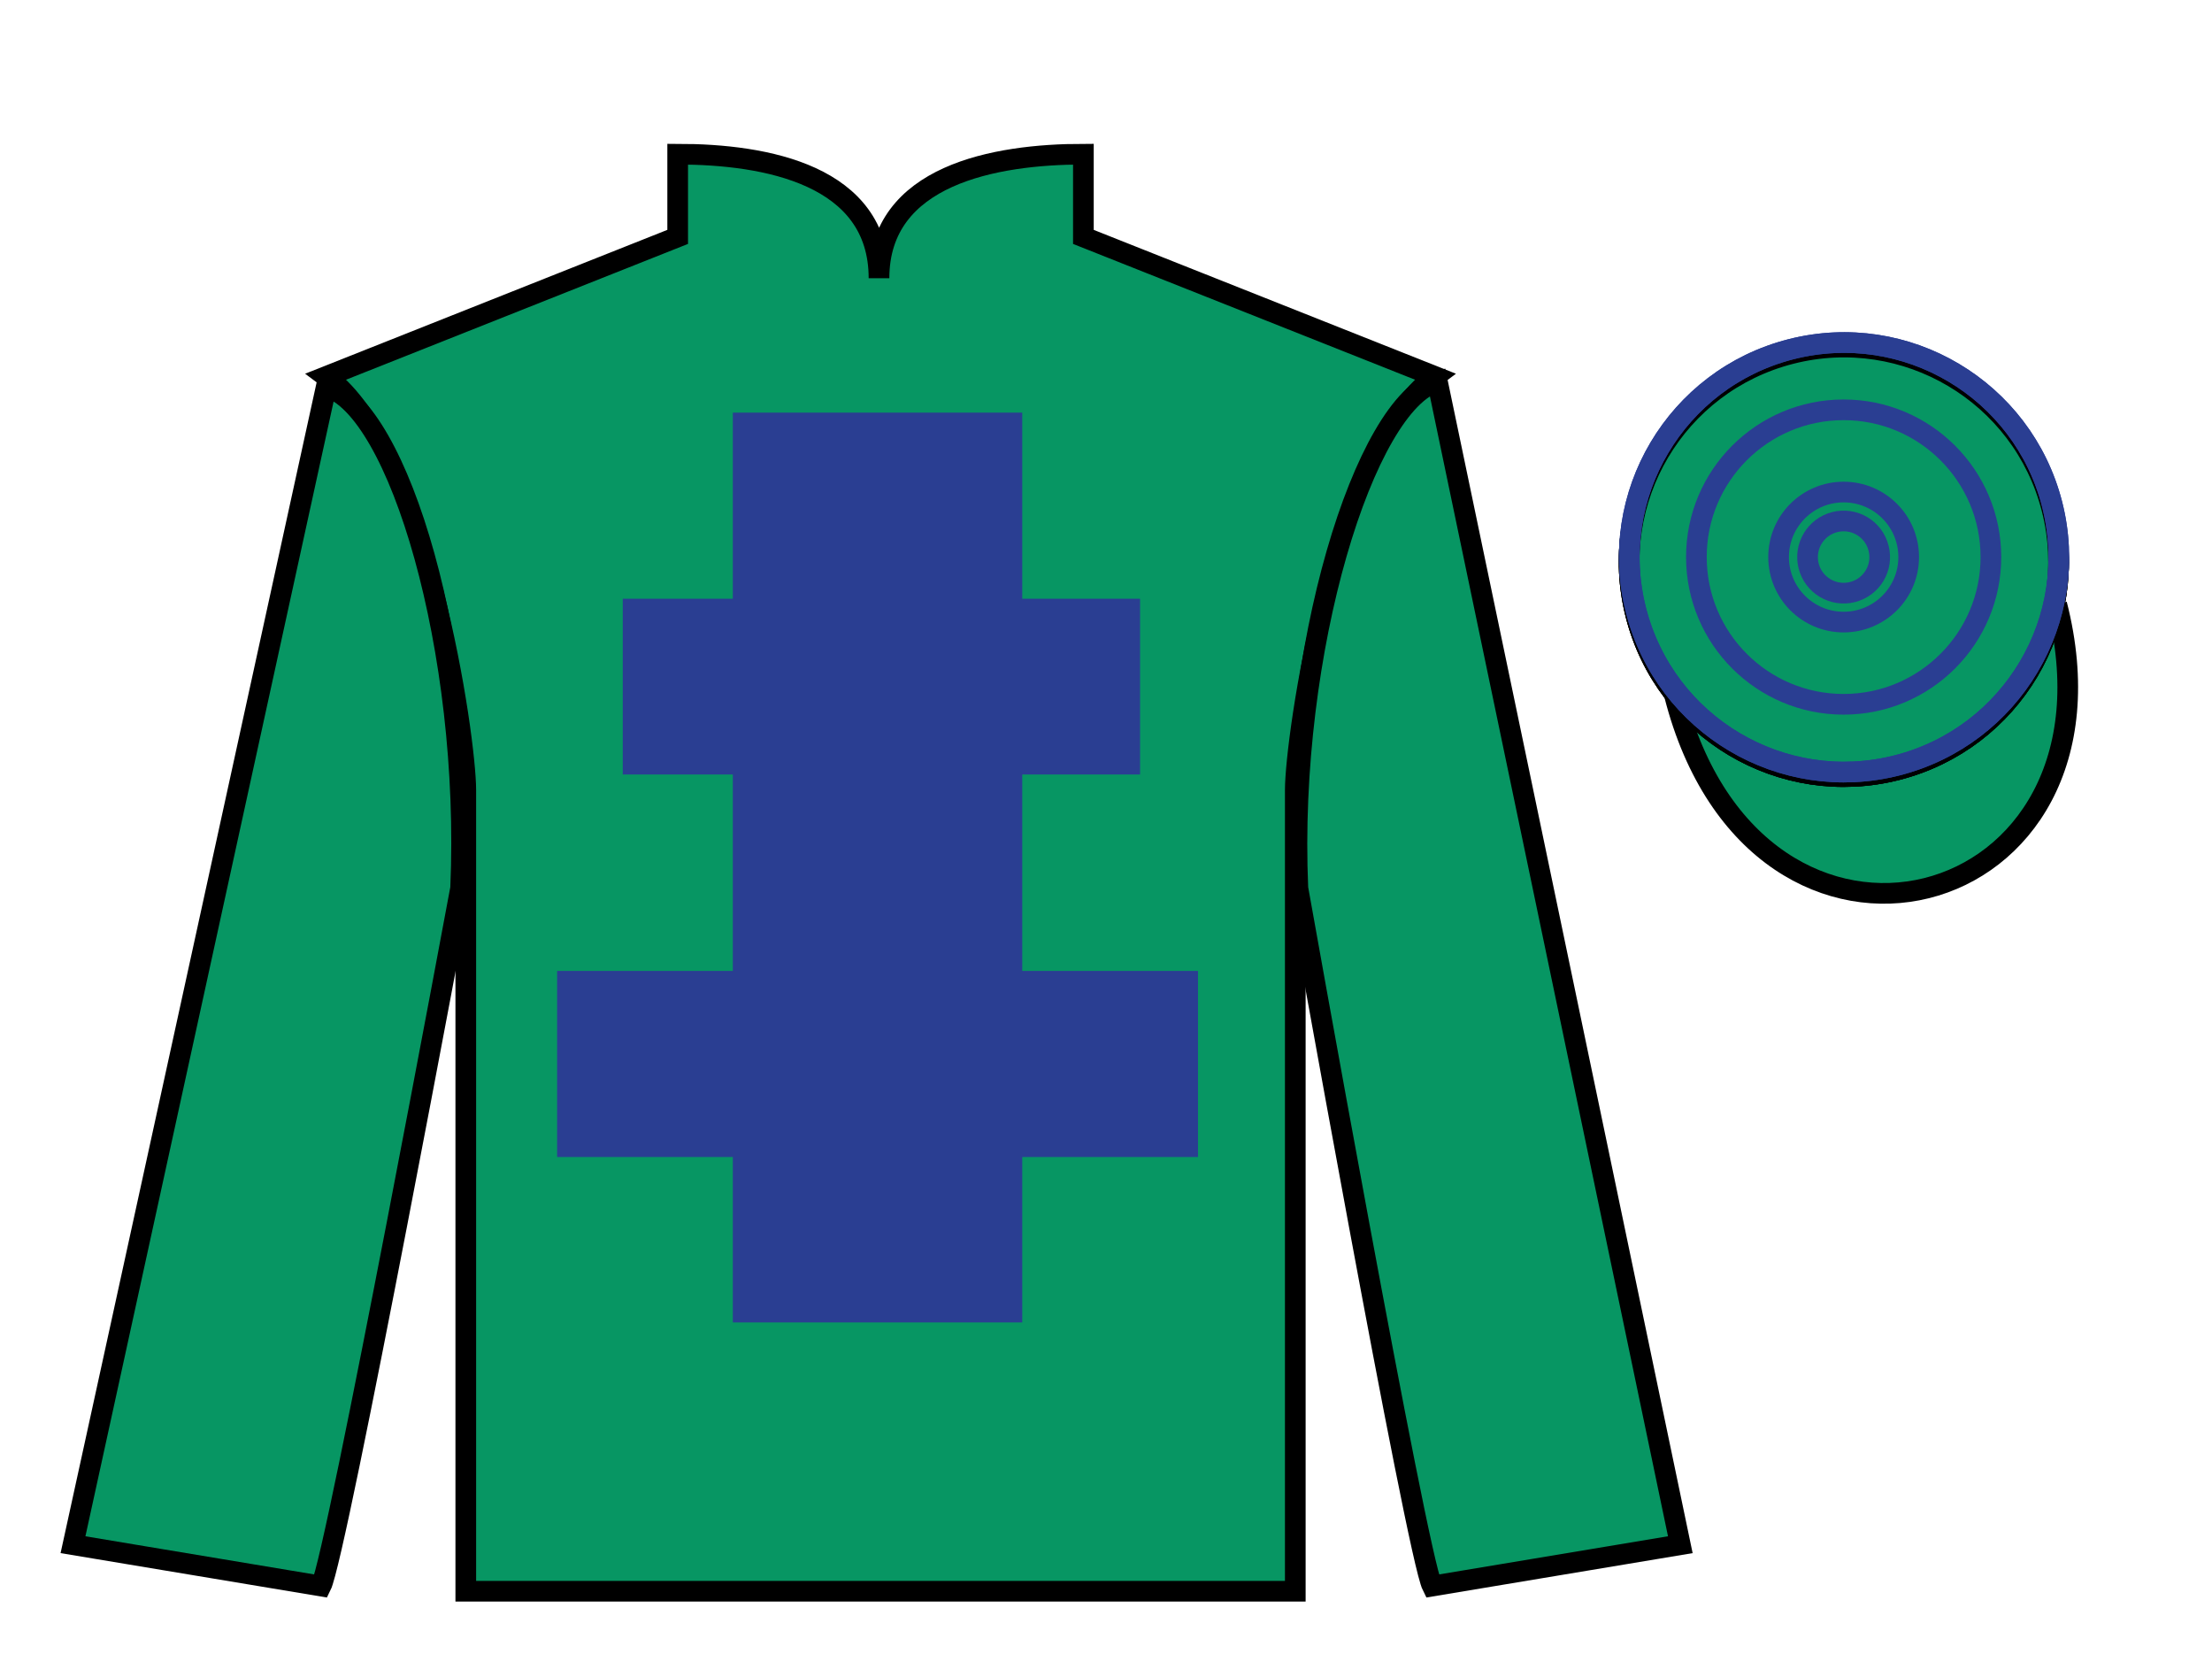 <?xml version="1.0" encoding="UTF-8"?>
<svg xmlns="http://www.w3.org/2000/svg" xmlns:xlink="http://www.w3.org/1999/xlink" width="107pt" height="80pt" viewBox="0 0 107 80" version="1.1">
<g id="surface0">
<path style=" stroke:none;fill-rule:nonzero;fill:rgb(3.105%,58.819%,38.753%);fill-opacity:1;" d="M 32.781 7.457 L 32.781 11.457 L 15.781 18.207 C 20.531 21.707 22.531 35.707 22.531 38.207 C 22.531 40.707 22.531 76.957 22.531 76.957 L 62.656 76.957 C 62.656 76.957 62.656 40.707 62.656 38.207 C 62.656 35.707 64.656 21.707 69.406 18.207 L 52.406 11.457 L 52.406 7.457 C 48.145 7.457 42.52 8.457 42.52 13.457 C 42.52 8.457 37.047 7.457 32.781 7.457 "/>
<path style="fill:none;stroke-width:10;stroke-linecap:butt;stroke-linejoin:miter;stroke:rgb(0%,0%,0%);stroke-opacity:1;stroke-miterlimit:4;" d="M 327.812 725.43 L 327.812 685.43 L 157.812 617.93 C 205.312 582.93 225.312 442.93 225.312 417.93 C 225.312 392.93 225.312 30.43 225.312 30.43 L 626.562 30.43 C 626.562 30.43 626.562 392.93 626.562 417.93 C 626.562 442.93 646.562 582.93 694.062 617.93 L 524.062 685.43 L 524.062 725.43 C 481.445 725.43 425.195 715.43 425.195 665.43 C 425.195 715.43 370.469 725.43 327.812 725.43 Z M 327.812 725.43 " transform="matrix(0.1,0,0,-0.1,0,80)"/>
<path style=" stroke:none;fill-rule:nonzero;fill:rgb(3.105%,58.819%,38.753%);fill-opacity:1;" d="M 15.531 76.707 C 16.281 75.207 22.281 42.957 22.281 42.957 C 22.781 31.457 19.281 19.707 15.781 18.707 L 3.531 74.707 L 15.531 76.707 "/>
<path style="fill:none;stroke-width:10;stroke-linecap:butt;stroke-linejoin:miter;stroke:rgb(0%,0%,0%);stroke-opacity:1;stroke-miterlimit:4;" d="M 155.312 32.93 C 162.812 47.93 222.812 370.43 222.812 370.43 C 227.812 485.43 192.812 602.93 157.812 612.93 L 35.312 52.93 L 155.312 32.93 Z M 155.312 32.93 " transform="matrix(0.1,0,0,-0.1,0,80)"/>
<path style=" stroke:none;fill-rule:nonzero;fill:rgb(3.105%,58.819%,38.753%);fill-opacity:1;" d="M 81.281 74.707 L 69.531 18.457 C 66.031 19.457 62.281 31.457 62.781 42.957 C 62.781 42.957 68.531 75.207 69.281 76.707 L 81.281 74.707 "/>
<path style="fill:none;stroke-width:10;stroke-linecap:butt;stroke-linejoin:miter;stroke:rgb(0%,0%,0%);stroke-opacity:1;stroke-miterlimit:4;" d="M 812.812 52.93 L 695.312 615.43 C 660.312 605.43 622.812 485.43 627.812 370.43 C 627.812 370.43 685.312 47.93 692.812 32.93 L 812.812 52.93 Z M 812.812 52.93 " transform="matrix(0.1,0,0,-0.1,0,80)"/>
<path style="fill-rule:nonzero;fill:rgb(3.105%,58.819%,38.753%);fill-opacity:1;stroke-width:10;stroke-linecap:butt;stroke-linejoin:miter;stroke:rgb(0%,0%,0%);stroke-opacity:1;stroke-miterlimit:4;" d="M 810 463.828 C 849.727 308.203 1033.672 355.781 994.883 507.773 " transform="matrix(0.1,0,0,-0.1,0,80)"/>
<path style=" stroke:none;fill-rule:nonzero;fill:rgb(16.518%,24.231%,57.134%);fill-opacity:1;" d="M 35.449 63.957 L 49.449 63.957 L 49.449 19.957 L 35.449 19.957 L 35.449 63.957 Z M 35.449 63.957 "/>
<path style=" stroke:none;fill-rule:nonzero;fill:rgb(16.518%,24.231%,57.134%);fill-opacity:1;" d="M 30.125 37.457 L 55.148 37.457 L 55.148 28.957 L 30.125 28.957 L 30.125 37.457 Z M 30.125 37.457 "/>
<path style=" stroke:none;fill-rule:nonzero;fill:rgb(16.518%,24.231%,57.134%);fill-opacity:1;" d="M 26.949 55.957 L 57.949 55.957 L 57.949 46.957 L 26.949 46.957 L 26.949 55.957 Z M 26.949 55.957 "/>
<path style=" stroke:none;fill-rule:nonzero;fill:rgb(3.105%,58.819%,38.753%);fill-opacity:1;" d="M 91.762 37.234 C 97.316 35.816 100.672 30.16 99.254 24.605 C 97.836 19.047 92.184 15.691 86.625 17.109 C 81.066 18.527 77.711 24.184 79.129 29.738 C 80.547 35.297 86.203 38.652 91.762 37.234 "/>
<path style="fill:none;stroke-width:10;stroke-linecap:butt;stroke-linejoin:miter;stroke:rgb(0%,0%,0%);stroke-opacity:1;stroke-miterlimit:4;" d="M 917.617 427.656 C 973.164 441.836 1006.719 498.398 992.539 553.945 C 978.359 609.531 921.836 643.086 866.25 628.906 C 810.664 614.727 777.109 558.164 791.289 502.617 C 805.469 447.031 862.031 413.477 917.617 427.656 Z M 917.617 427.656 " transform="matrix(0.1,0,0,-0.1,0,80)"/>
<path style=" stroke:none;fill-rule:nonzero;fill:rgb(3.105%,58.819%,38.753%);fill-opacity:1;" d="M 91.762 37.234 C 97.316 35.816 100.672 30.16 99.254 24.605 C 97.836 19.047 92.184 15.691 86.625 17.109 C 81.066 18.527 77.711 24.184 79.129 29.738 C 80.547 35.297 86.203 38.652 91.762 37.234 "/>
<path style="fill:none;stroke-width:10;stroke-linecap:butt;stroke-linejoin:miter;stroke:rgb(0%,0%,0%);stroke-opacity:1;stroke-miterlimit:4;" d="M 917.617 427.656 C 973.164 441.836 1006.719 498.398 992.539 553.945 C 978.359 609.531 921.836 643.086 866.25 628.906 C 810.664 614.727 777.109 558.164 791.289 502.617 C 805.469 447.031 862.031 413.477 917.617 427.656 Z M 917.617 427.656 " transform="matrix(0.1,0,0,-0.1,0,80)"/>
<path style=" stroke:none;fill-rule:nonzero;fill:rgb(3.105%,58.819%,38.753%);fill-opacity:1;" d="M 91.762 37.234 C 97.316 35.816 100.672 30.16 99.254 24.605 C 97.836 19.047 92.184 15.691 86.625 17.109 C 81.066 18.527 77.711 24.184 79.129 29.738 C 80.547 35.297 86.203 38.652 91.762 37.234 "/>
<path style="fill:none;stroke-width:10;stroke-linecap:butt;stroke-linejoin:miter;stroke:rgb(0%,0%,0%);stroke-opacity:1;stroke-miterlimit:4;" d="M 917.617 427.656 C 973.164 441.836 1006.719 498.398 992.539 553.945 C 978.359 609.531 921.836 643.086 866.25 628.906 C 810.664 614.727 777.109 558.164 791.289 502.617 C 805.469 447.031 862.031 413.477 917.617 427.656 Z M 917.617 427.656 " transform="matrix(0.1,0,0,-0.1,0,80)"/>
<path style="fill:none;stroke-width:10;stroke-linecap:butt;stroke-linejoin:miter;stroke:rgb(16.518%,24.231%,57.134%);stroke-opacity:1;stroke-miterlimit:4;" d="M 917.695 429.844 C 973.281 444.023 1006.836 500.586 992.656 556.133 C 978.438 611.719 921.914 645.273 866.328 631.094 C 810.742 616.914 777.188 560.352 791.367 504.805 C 805.547 449.219 862.109 415.664 917.695 429.844 Z M 917.695 429.844 " transform="matrix(0.1,0,0,-0.1,0,80)"/>
<path style="fill:none;stroke-width:10;stroke-linecap:butt;stroke-linejoin:miter;stroke:rgb(16.518%,24.231%,57.134%);stroke-opacity:1;stroke-miterlimit:4;" d="M 917.695 429.844 C 973.281 444.023 1006.836 500.586 992.656 556.133 C 978.438 611.719 921.914 645.273 866.328 631.094 C 810.742 616.914 777.188 560.352 791.367 504.805 C 805.547 449.219 862.109 415.664 917.695 429.844 Z M 917.695 429.844 " transform="matrix(0.1,0,0,-0.1,0,80)"/>
<path style="fill:none;stroke-width:10;stroke-linecap:butt;stroke-linejoin:miter;stroke:rgb(16.518%,24.231%,57.134%);stroke-opacity:1;stroke-miterlimit:4;" d="M 891.797 459.375 C 931.133 459.375 963.047 491.25 963.047 530.586 C 963.047 569.922 931.133 601.797 891.797 601.797 C 852.461 601.797 820.586 569.922 820.586 530.586 C 820.586 491.25 852.461 459.375 891.797 459.375 Z M 891.797 459.375 " transform="matrix(0.1,0,0,-0.1,0,80)"/>
<path style="fill:none;stroke-width:10;stroke-linecap:butt;stroke-linejoin:miter;stroke:rgb(16.518%,24.231%,57.134%);stroke-opacity:1;stroke-miterlimit:4;" d="M 891.797 499.141 C 909.18 499.141 923.281 513.203 923.281 530.586 C 923.281 547.969 909.18 562.031 891.797 562.031 C 874.453 562.031 860.352 547.969 860.352 530.586 C 860.352 513.203 874.453 499.141 891.797 499.141 Z M 891.797 499.141 " transform="matrix(0.1,0,0,-0.1,0,80)"/>
<path style="fill:none;stroke-width:10;stroke-linecap:butt;stroke-linejoin:miter;stroke:rgb(16.518%,24.231%,57.134%);stroke-opacity:1;stroke-miterlimit:4;" d="M 896.133 513.672 C 905.469 516.055 911.133 525.547 908.711 534.883 C 906.367 544.258 896.836 549.883 887.5 547.5 C 878.164 545.117 872.539 535.625 874.883 526.289 C 877.266 516.914 886.797 511.289 896.133 513.672 Z M 896.133 513.672 " transform="matrix(0.1,0,0,-0.1,0,80)"/>
</g>
</svg>
